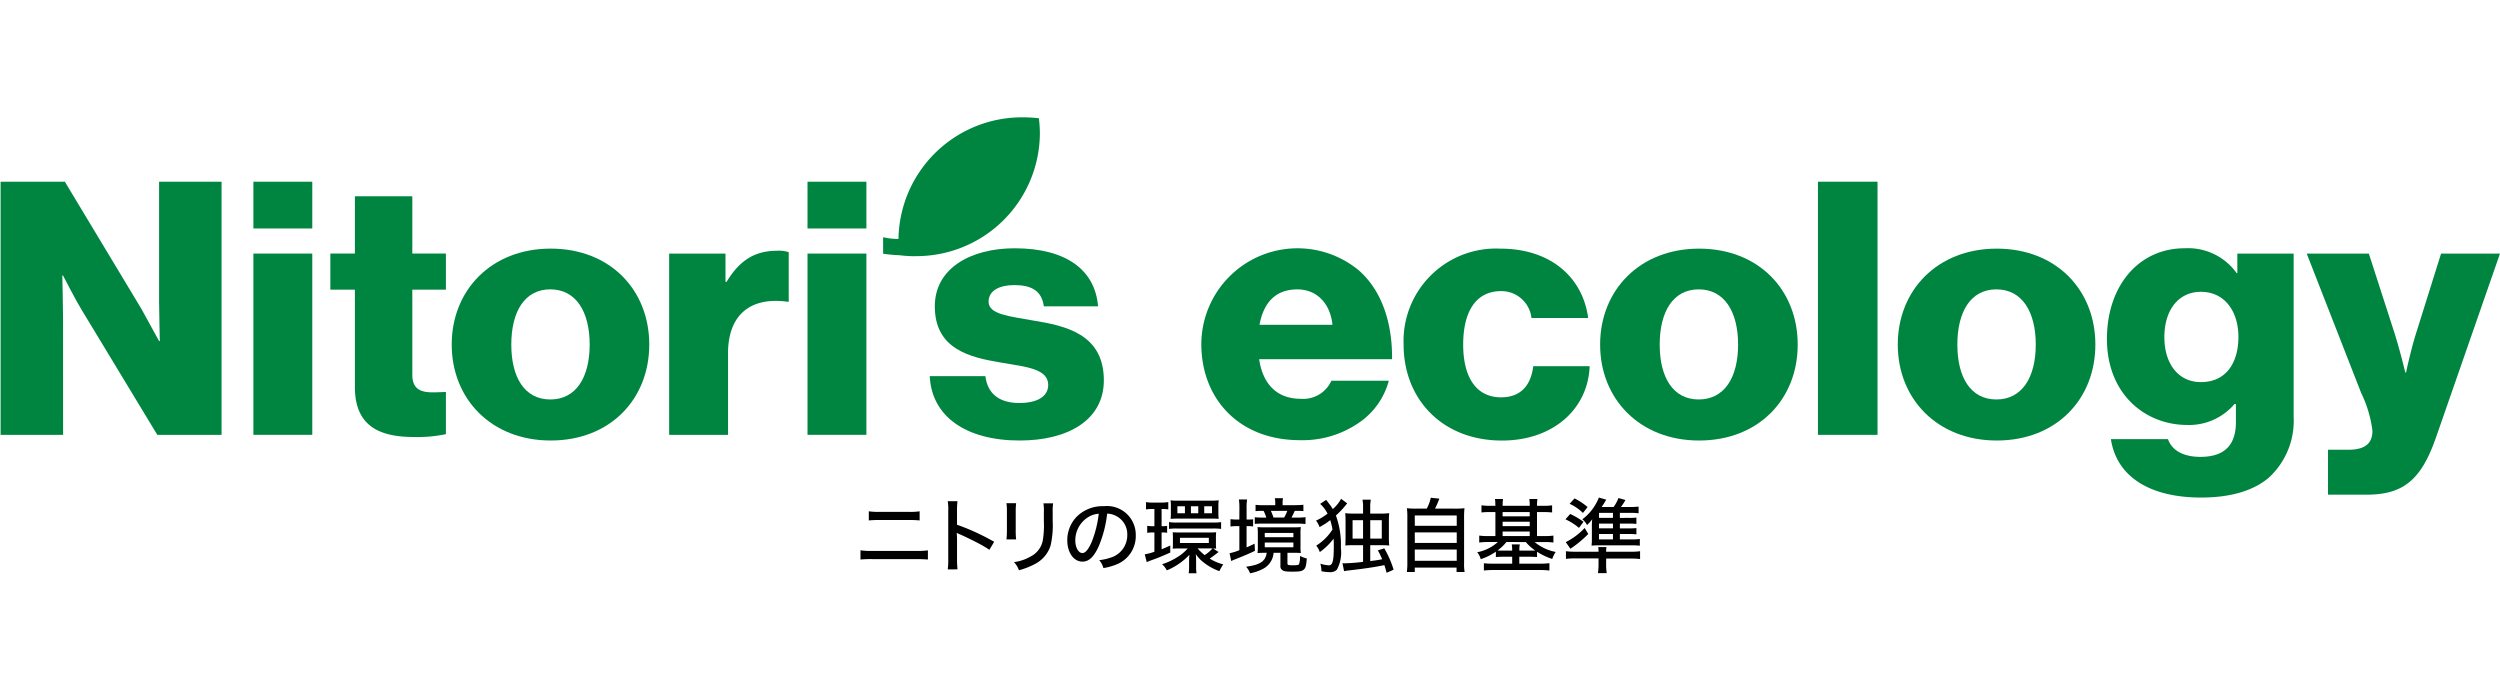 <svg id="Nitori_s_ecology_ロゴ_pc" data-name="Nitori&apos;s ecology_ロゴ_pc" xmlns="http://www.w3.org/2000/svg" xmlns:xlink="http://www.w3.org/1999/xlink" width="249" height="68.805" viewBox="0 0 249 68.805">
  <defs>
    <clipPath id="clip-path">
      <rect id="사각형_542" data-name="사각형 542" width="249" height="68.805" transform="translate(169.651 -0.575)" fill="#008541"/>
    </clipPath>
    <clipPath id="clip-path-2">
      <rect id="사각형_384" data-name="사각형 384" width="292.779" height="68.805" fill="#008541"/>
    </clipPath>
  </defs>
  <g id="Nitori_s_ecology_ロゴ" data-name="Nitori&apos;s ecology_ロゴ" transform="translate(-169.651 0.575)" clip-path="url(#clip-path)">
    <g id="Nitori_s_ecology_ロゴ-2" data-name="Nitori&apos;s ecology_ロゴ" transform="translate(146.651 -0.575)" clip-path="url(#clip-path-2)">
      <path id="패스_1079" data-name="패스 1079" d="M158.75,27.048a9.581,9.581,0,0,0-15.759,7.262c0,5.466,3.744,9.592,9.825,9.592a9.876,9.876,0,0,0,5.755-1.657,7.359,7.359,0,0,0,3.095-4.266h-5.72a3.069,3.069,0,0,1-3.061,1.8c-2.411,0-3.776-1.515-4.135-3.946h13.24c.035-3.669-1.047-6.808-3.239-8.781m-9.966,5.358c.4-2.15,1.547-3.527,3.776-3.527,1.909,0,3.274,1.377,3.492,3.527Z" transform="translate(-0.34 -0.06)" fill="#008541"/>
      <path id="패스_1080" data-name="패스 1080" d="M172.9,39.635c-2.518,0-3.779-2.047-3.779-5.254,0-3.281,1.261-5.326,3.779-5.326a3.012,3.012,0,0,1,3.023,2.681h5.648c-.539-4.054-3.741-6.911-8.743-6.911a9.208,9.208,0,0,0-9.641,9.557c0,5.431,3.852,9.557,9.786,9.557,5.217,0,8.6-3.245,8.743-7.406H176.1c-.251,2.045-1.368,3.1-3.2,3.1" transform="translate(-0.388 -0.06)" fill="#008541"/>
      <path id="패스_1081" data-name="패스 1081" d="M192.663,24.824c-5.9,0-9.856,4.127-9.856,9.557s3.957,9.555,9.856,9.555c5.938,0,9.824-4.123,9.824-9.555s-3.886-9.557-9.824-9.557m-.035,15.023c-2.553,0-3.887-2.188-3.887-5.466s1.334-5.5,3.887-5.5,3.921,2.222,3.921,5.5-1.365,5.466-3.921,5.466" transform="translate(-0.435 -0.06)" fill="#008541"/>
      <rect id="사각형_379" data-name="사각형 379" width="5.935" height="25.214" transform="translate(204.067 18.098)" fill="#008541"/>
      <path id="패스_1082" data-name="패스 1082" d="M222.381,24.824c-5.9,0-9.856,4.127-9.856,9.557s3.957,9.555,9.856,9.555c5.938,0,9.824-4.123,9.824-9.555s-3.886-9.557-9.824-9.557m-.035,15.023c-2.556,0-3.887-2.188-3.887-5.466s1.331-5.5,3.887-5.5,3.921,2.222,3.921,5.5-1.368,5.466-3.921,5.466" transform="translate(-0.506 -0.06)" fill="#008541"/>
      <path id="패스_1083" data-name="패스 1083" d="M246.395,27.257h-.073a5.951,5.951,0,0,0-5.182-2.469c-4.567,0-7.734,3.738-7.734,9.029,0,5.535,3.849,8.569,7.987,8.569a5.934,5.934,0,0,0,4.715-2.081h.143v1.8c0,2.188-1.044,3.458-3.528,3.458-1.941,0-2.912-.812-3.236-1.766H233.8c.574,3.777,3.922,5.819,8.993,5.819,2.735,0,5.147-.6,6.764-2.007a7.674,7.674,0,0,0,2.446-6V25.318h-5.611Zm-3.634,10.861c-2.194,0-3.634-1.762-3.634-4.48,0-2.749,1.441-4.512,3.634-4.512,2.446,0,3.741,2.046,3.741,4.481,0,2.536-1.185,4.511-3.741,4.511" transform="translate(-0.555 -0.06)" fill="#008541"/>
      <path id="패스_1084" data-name="패스 1084" d="M266.734,25.318l-2.411,7.688c-.577,1.765-1.078,4.161-1.078,4.161h-.072s-.577-2.4-1.15-4.161l-2.484-7.688h-6.187l5.431,13.9a11.9,11.9,0,0,1,1.115,3.738c0,1.231-.683,1.9-2.411,1.9h-2.014v4.476h3.815c3.706,0,5.468-1.48,6.943-5.711l6.369-18.3Z" transform="translate(-0.603 -0.061)" fill="#008541"/>
      <path id="패스_1085" data-name="패스 1085" d="M29.334,31.614c0-.881-.073-4.127-.073-4.127h.073s1.4,2.715,1.835,3.388l7.554,12.481h6.4V18.142H38.9V30.1c0,.881.073,3.916.073,3.916H38.9s-1.365-2.5-1.762-3.21L29.514,18.142h-6.4V43.355h6.224Z" transform="translate(-0.055 -0.044)" fill="#008541"/>
      <rect id="사각형_380" data-name="사각형 380" width="5.865" height="18.053" transform="translate(48.238 25.256)" fill="#008541"/>
      <rect id="사각형_381" data-name="사각형 381" width="5.865" height="4.657" transform="translate(48.238 18.099)" fill="#008541"/>
      <path id="패스_1086" data-name="패스 1086" d="M58.481,38.6c0,3.88,2.446,4.972,5.865,4.972a13.658,13.658,0,0,0,3.2-.284v-4.2c-.216,0-.794.038-1.295.038-1.26,0-2.051-.353-2.051-1.765V28.9h3.346V25.3H64.2V19.593h-5.72V25.3H56.035v3.6h2.446Z" transform="translate(-0.133 -0.047)" fill="#008541"/>
      <path id="패스_1087" data-name="패스 1087" d="M78.009,43.935c5.936,0,9.819-4.126,9.819-9.556s-3.883-9.557-9.819-9.557c-5.9,0-9.856,4.129-9.856,9.557s3.956,9.556,9.856,9.556m-.036-15.056c2.556,0,3.921,2.22,3.921,5.5s-1.365,5.468-3.921,5.468-3.885-2.188-3.885-5.468,1.33-5.5,3.885-5.5" transform="translate(-0.162 -0.06)" fill="#008541"/>
      <path id="패스_1088" data-name="패스 1088" d="M95.726,35.261c0-3.915,2.3-5.641,5.9-5.15h.145V25.178a3.082,3.082,0,0,0-1.15-.143c-2.232,0-3.744.951-5.04,3.1h-.107V25.316H89.861V43.372h5.865Z" transform="translate(-0.214 -0.06)" fill="#008541"/>
      <rect id="사각형_382" data-name="사각형 382" width="5.865" height="18.053" transform="translate(103.428 25.256)" fill="#008541"/>
      <rect id="사각형_383" data-name="사각형 383" width="5.865" height="4.657" transform="translate(103.428 18.099)" fill="#008541"/>
      <path id="패스_1089" data-name="패스 1089" d="M126.163,31.981c-2.338-.423-4.425-.6-4.425-1.869,0-1.13,1.116-1.657,2.554-1.657,1.619,0,2.735.492,2.95,2.115h5.4c-.287-3.561-3.092-5.781-8.308-5.781-4.353,0-7.951,1.974-7.951,5.781,0,4.234,3.416,5.08,6.618,5.606,2.448.424,4.677.6,4.677,2.224,0,1.161-1.112,1.8-2.877,1.8-1.941,0-3.164-.883-3.382-2.68h-5.54c.179,3.983,3.561,6.415,8.96,6.415,4.818,0,8.38-2.045,8.38-5.992,0-4.619-3.814-5.434-7.05-5.962" transform="translate(-0.276 -0.06)" fill="#008541"/>
      <path id="패스_1090" data-name="패스 1090" d="M114.437,25.54a12.3,12.3,0,0,0,12.4-12.2,12.177,12.177,0,0,0-.1-1.533,13.228,13.228,0,0,0-1.561-.092,12.3,12.3,0,0,0-12.422,12.108h0a6.114,6.114,0,0,1-1.53-.17v1.645a13.777,13.777,0,0,0,1.631.151,12.9,12.9,0,0,0,1.591.1" transform="translate(-0.265 -0.028)" fill="#008541"/>
      <g id="그룹_646" data-name="그룹 646" transform="translate(108.704 49.555)">
        <path id="패스_1091" data-name="패스 1091" d="M108.963,54.932a7.139,7.139,0,0,0,1.174.063h4.324a8.634,8.634,0,0,0,1.217-.055v.91c-.287-.023-.657-.041-1.209-.041H110.12a10.846,10.846,0,0,0-1.157.041Zm.829-3.884a6.926,6.926,0,0,0,1.142.056h2.813a6.29,6.29,0,0,0,1.107-.056v.91a9.675,9.675,0,0,0-1.092-.041h-2.843a9.737,9.737,0,0,0-1.127.041Z" transform="translate(-108.963 -49.677)"/>
        <path id="패스_1092" data-name="패스 1092" d="M117.676,56.831a7.437,7.437,0,0,0,.05-1.032V51.006a5.081,5.081,0,0,0-.05-.968h.971a7.109,7.109,0,0,0-.049.983v1.362a22.442,22.442,0,0,1,3.7,1.7l-.475.8a10.33,10.33,0,0,0-1.021-.611c-.626-.33-1.521-.766-1.964-.952a1.069,1.069,0,0,1-.263-.139,2.619,2.619,0,0,0,.017.315c0,.073.009.322.009.4v1.9a8.625,8.625,0,0,0,.049,1.032Z" transform="translate(-108.984 -49.675)"/>
        <path id="패스_1093" data-name="패스 1093" d="M124.5,50.239a7.437,7.437,0,0,0-.04.864v1.765a7.7,7.7,0,0,0,.04.974h-.962a7.786,7.786,0,0,0,.043-.974V51.1a5.723,5.723,0,0,0-.043-.864Zm3.683.017a5.742,5.742,0,0,0-.041.888v.869a8.958,8.958,0,0,1-.213,2.457,3.128,3.128,0,0,1-1.594,1.846,7.223,7.223,0,0,1-1.553.6,2.393,2.393,0,0,0-.493-.809,4.393,4.393,0,0,0,1.634-.548,2.278,2.278,0,0,0,1.235-1.62,9.277,9.277,0,0,0,.113-1.674l-.009-.3v-.811a4.713,4.713,0,0,0-.04-.9Z" transform="translate(-108.998 -49.676)"/>
        <path id="패스_1094" data-name="패스 1094" d="M132.742,54.526c-.479,1.064-.98,1.533-1.62,1.533-.872,0-1.512-.9-1.512-2.121a3.362,3.362,0,0,1,.886-2.3,3.643,3.643,0,0,1,2.765-1.1,2.864,2.864,0,0,1,3.17,2.892,3.038,3.038,0,0,1-1.956,2.924,6.032,6.032,0,0,1-1.266.348,2.066,2.066,0,0,0-.418-.788,5.577,5.577,0,0,0,1.362-.333,2.333,2.333,0,0,0,1.432-2.191,2.035,2.035,0,0,0-1.123-1.884,1.949,1.949,0,0,0-.882-.226,11.669,11.669,0,0,1-.837,3.246m-1.127-2.851a2.725,2.725,0,0,0-1.208,2.272c0,.7.312,1.258.707,1.258.294,0,.6-.356.921-1.09a10.976,10.976,0,0,0,.707-2.825,2.3,2.3,0,0,0-1.127.386" transform="translate(-109.012 -49.676)"/>
        <path id="패스_1095" data-name="패스 1095" d="M138.084,50.819a3.243,3.243,0,0,0-.614.041v-.733a3.321,3.321,0,0,0,.7.05h.811a4.206,4.206,0,0,0,.707-.05v.733a3.054,3.054,0,0,0-.56-.041h-.107v1.71a2.606,2.606,0,0,0,.551-.034v.687a3.494,3.494,0,0,0-.551-.027v1.669c.312-.122.455-.185.864-.371v.7c-.766.345-1.215.531-1.913.779a3.367,3.367,0,0,0-.429.181l-.2-.782a5.181,5.181,0,0,0,.962-.258V53.155h-.157a3.763,3.763,0,0,0-.559.034v-.694a3.659,3.659,0,0,0,.568.034h.148v-1.71Zm6.61,4.278c-.134.114-.715.557-.881.661a4.83,4.83,0,0,0,1.348.574,4.719,4.719,0,0,0-.385.675,5.467,5.467,0,0,1-1.486-.806,3.547,3.547,0,0,1-.864-.893,6.509,6.509,0,0,1,.032.675v.533a4.032,4.032,0,0,0,.041.7h-.78a4.991,4.991,0,0,0,.041-.733v-.467c0-.1.008-.353.008-.4.018-.168.018-.168.024-.24a6.479,6.479,0,0,1-2.252,1.553,2.1,2.1,0,0,0-.47-.612,6.491,6.491,0,0,0,1.506-.7,4.364,4.364,0,0,0,1.044-.869h-.846c-.263,0-.542.009-.649.023a4.134,4.134,0,0,0,.024-.5V53.64a4.869,4.869,0,0,0-.024-.508c.2.017.412.023.672.023h2.954c.3,0,.524-.006.706-.023a4.216,4.216,0,0,0-.026.508v.645a3.563,3.563,0,0,0,.026.481,1.88,1.88,0,0,0-.3-.014Zm-4.932-2.979a4.406,4.406,0,0,0,.788.049h3.616a5.19,5.19,0,0,0,.783-.043V52.8a5.488,5.488,0,0,0-.774-.041h-3.633a5.383,5.383,0,0,0-.78.041Zm.183-1.6a3.321,3.321,0,0,0-.035-.563,5.137,5.137,0,0,0,.658.032h3.477c.229,0,.494-.017.664-.035a4.509,4.509,0,0,0-.032.566v.732a3.961,3.961,0,0,0,.032.549,6.215,6.215,0,0,0-.641-.024h-3.5c-.281,0-.453.006-.649.024a4.662,4.662,0,0,0,.026-.563Zm1.4.023h-.75v.7h.75Zm-.495,3.66h2.877v-.517h-2.877Zm1.825-3.66h-.733v.7h.733Zm-.072,4.2a5.857,5.857,0,0,0,.7.669,3.459,3.459,0,0,0,.788-.669H142.6Zm1.438-4.2h-.774v.7h.774Z" transform="translate(-109.03 -49.675)"/>
        <path id="패스_1096" data-name="패스 1096" d="M146.792,50.747a6.163,6.163,0,0,0-.049-.884h.817a4.913,4.913,0,0,0-.052.893v1.109h.043a5.938,5.938,0,0,0,.606-.023v.71a4.395,4.395,0,0,0-.6-.033h-.052v2.119c.246-.1.362-.16.8-.371l.034.716c-.591.283-1.077.492-2,.855-.142.058-.248.1-.362.163l-.165-.782a5.308,5.308,0,0,0,.976-.3v-2.4h-.219a4.607,4.607,0,0,0-.666.041v-.733a4.5,4.5,0,0,0,.683.038h.2Zm2.51,4.431c-.246,0-.438.008-.707.023a3.57,3.57,0,0,0,.032-.58V53.245a4.613,4.613,0,0,0-.032-.628c.2.017.417.026.788.026h2.753c.362,0,.551-.009.774-.026a4.1,4.1,0,0,0-.033.637v1.321a4.059,4.059,0,0,0,.033.626c-.206-.015-.363-.023-.684-.023h-.649v1.054c0,.162.067.189.609.189.362,0,.5-.036.551-.117a2.52,2.52,0,0,0,.093-.82,2.132,2.132,0,0,0,.672.249c-.049.725-.113.969-.313,1.127-.18.154-.425.195-1.092.195-.631,0-.837-.023-1.02-.145a.447.447,0,0,1-.2-.435v-1.3h-.68a2.087,2.087,0,0,1-.116.539,1.976,1.976,0,0,1-1.013,1.1,4.521,4.521,0,0,1-1.216.405,1.814,1.814,0,0,0-.4-.654c1.414-.187,1.958-.557,2.057-1.394Zm3-4.744a8.6,8.6,0,0,0,.863-.041v.633C152.9,51,152.681,51,152.3,51a6.48,6.48,0,0,1-.322.669h.568a5.426,5.426,0,0,0,.829-.041v.684a6.412,6.412,0,0,0-.852-.041h-3.437c-.376,0-.51.009-.765.026v-.66a6.822,6.822,0,0,0,.747.032h.4A3.628,3.628,0,0,0,149.2,51H149.1a6.027,6.027,0,0,0-.7.031v-.633a6.3,6.3,0,0,0,.855.041h1.109v-.2a2.7,2.7,0,0,0-.044-.5h.815a2.32,2.32,0,0,0-.041.5v.2Zm-2.985,3.19h2.851V53.2h-2.851Zm0,1h2.851v-.467h-2.851Zm1.932-2.956a4.166,4.166,0,0,0,.313-.669h-1.638a5.422,5.422,0,0,1,.264.669Z" transform="translate(-109.051 -49.674)"/>
        <path id="패스_1097" data-name="패스 1097" d="M157.55,50.254c-.066.073-.066.073-.188.226a8.268,8.268,0,0,1-.939.983,8.477,8.477,0,0,1,.495,3.224,3.62,3.62,0,0,1-.388,2.159.917.917,0,0,1-.747.258,4.12,4.12,0,0,1-.8-.09,2.914,2.914,0,0,0-.108-.755,3.088,3.088,0,0,0,.846.167c.38,0,.493-.457.493-1.9,0-.2,0-.427-.023-.757a6.086,6.086,0,0,1-1.374,1.337,1.924,1.924,0,0,0-.353-.643,5.067,5.067,0,0,0,1.62-1.611,7.8,7.8,0,0,0-.223-.927,7.155,7.155,0,0,1-1.066.692,2.247,2.247,0,0,0-.353-.646,5.6,5.6,0,0,0,1.15-.693,3.4,3.4,0,0,0-.511-.747,2.734,2.734,0,0,0-.228-.225l.6-.4c.056.082.181.232.287.377a4.527,4.527,0,0,1,.376.542,3.754,3.754,0,0,0,.824-1.023Zm3.38,1.018a5.994,5.994,0,0,0,.805-.041,6.707,6.707,0,0,0-.035.82v1.556a7.03,7.03,0,0,0,.035.846,7.7,7.7,0,0,0-.814-.031h-1.078V56c.56-.065.757-.1,1.185-.178a6.591,6.591,0,0,0-.428-.887l.642-.2a9.864,9.864,0,0,1,.928,2.127l-.7.308a7.408,7.408,0,0,0-.223-.766c-.895.192-1.938.345-3.533.531a3.952,3.952,0,0,0-.478.073l-.157-.8a.976.976,0,0,0,.215.017,18.345,18.345,0,0,0,1.835-.145v-1.66h-.954a7.64,7.64,0,0,0-.814.031c.014-.243.023-.461.023-.831V52.083c0-.385-.009-.6-.032-.852a6.328,6.328,0,0,0,.823.041h.954v-.615a3.856,3.856,0,0,0-.058-.774h.828a3.855,3.855,0,0,0-.058.774v.615Zm-2.846,2.489h1.043V51.933h-1.043Zm1.759,0h1.15V51.933h-1.15Z" transform="translate(-109.071 -49.674)"/>
        <path id="패스_1098" data-name="패스 1098" d="M165.494,50.778a3.9,3.9,0,0,0,.4-1.086l.855.095a9.2,9.2,0,0,1-.434.992h1.938a8.368,8.368,0,0,0,1-.041,7.781,7.781,0,0,0-.041.992v4.424a5.252,5.252,0,0,0,.05.934h-.8v-.435H164.3v.435h-.788a6.783,6.783,0,0,0,.049-.934V51.729a7.429,7.429,0,0,0-.044-.992,8.188,8.188,0,0,0,1,.041Zm-1.19,1.71h4.176V51.457H164.3Zm0,1.707h4.176V53.146H164.3Zm0,1.782h4.176V54.856H164.3Z" transform="translate(-109.093 -49.674)"/>
        <path id="패스_1099" data-name="패스 1099" d="M172.342,50.417a3.75,3.75,0,0,0-.04-.6h.805a4.584,4.584,0,0,0-.041.6V50.5h2.7v-.09a3.639,3.639,0,0,0-.041-.589h.806a4.479,4.479,0,0,0-.041.589v.09h.624a6.365,6.365,0,0,0,.881-.049v.709c-.278-.026-.551-.04-.881-.04h-.624v2.394h.756a6.968,6.968,0,0,0,.879-.05v.692a6.353,6.353,0,0,0-.855-.05h-1.018a4.671,4.671,0,0,0,2.1.987,2.819,2.819,0,0,0-.345.7,6.816,6.816,0,0,1-1.512-.719v.53a6.657,6.657,0,0,0-.739-.031h-1.029v.687h2.1a6.6,6.6,0,0,0,.9-.05v.733a7.693,7.693,0,0,0-.945-.05h-4.628a7.987,7.987,0,0,0-.954.05v-.724a8.221,8.221,0,0,0,.913.041h1.906v-.687h-.886a6.826,6.826,0,0,0-.739.031v-.539a5.95,5.95,0,0,1-1.507.75,1.8,1.8,0,0,0-.353-.692,4.291,4.291,0,0,0,2.057-1.018h-1a6.47,6.47,0,0,0-.855.05v-.692a6.213,6.213,0,0,0,.855.05h.756V51.118h-.51c-.336,0-.6.014-.878.04v-.709a6.327,6.327,0,0,0,.878.049h.51Zm1.1,3.688a4.674,4.674,0,0,1-.881.841c.214.015.3.015.569.015h.886a3.134,3.134,0,0,0-.04-.62h.8a2.843,2.843,0,0,0-.041.58v.041h1.029c.246,0,.385,0,.548-.015a4.472,4.472,0,0,1-.936-.841Zm2.324-2.987h-2.7v.429h2.7Zm0,.965h-2.7v.437h2.7Zm0,.977h-2.7v.452h2.7Z" transform="translate(-109.109 -49.674)"/>
        <path id="패스_1100" data-name="패스 1100" d="M179.819,51.309a8.06,8.06,0,0,1,1.325.782l-.452.606a5.767,5.767,0,0,0-1.348-.855Zm1.8,1.991a10.823,10.823,0,0,1-1.782,1.474l-.461-.661a6.546,6.546,0,0,0,1.881-1.408Zm1.777,3a5.741,5.741,0,0,0,.058.9h-.872a6.107,6.107,0,0,0,.058-.9v-.565h-2.31a7.074,7.074,0,0,0-.936.05v-.766a5.885,5.885,0,0,0,.847.05h2.4a2.527,2.527,0,0,0-.032-.461h.82a2.4,2.4,0,0,0-.032.461h2.5a5.206,5.206,0,0,0,.881-.05V55.8a7.268,7.268,0,0,0-.945-.05H183.4Zm-3.148-6.54a6.345,6.345,0,0,1,1.3.861l-.461.589a4.516,4.516,0,0,0-1.325-.91Zm5.417,1.941a5.3,5.3,0,0,0,.747-.031V52.3a6.3,6.3,0,0,0-.747-.031h-.9v.477h.9a6.057,6.057,0,0,0,.747-.031v.625a6.042,6.042,0,0,0-.747-.032h-.9v.534h1.217a5.4,5.4,0,0,0,.771-.041v.674a5.416,5.416,0,0,0-.815-.041h-3.321a5.677,5.677,0,0,0-.672.033,6.091,6.091,0,0,0,.032-.7V52.6a6.349,6.349,0,0,1,.032-.766,3.215,3.215,0,0,1-.516.574,1.706,1.706,0,0,0-.469-.565,4.977,4.977,0,0,0,1.651-2.168l.733.211c-.231.394-.231.394-.461.733h1.191a3.728,3.728,0,0,0,.485-.895l.7.194a7.316,7.316,0,0,1-.452.7h.953c.287,0,.574-.017.806-.041v.667a4.8,4.8,0,0,0-.724-.041h-1.142v.5Zm-1.588-.5h-1.389v.5h1.389Zm-1.389,1.541h1.389v-.475h-1.389Zm0,1.1h1.389v-.534h-1.389Z" transform="translate(-109.13 -49.674)"/>
      </g>
    </g>
  </g>
</svg>
